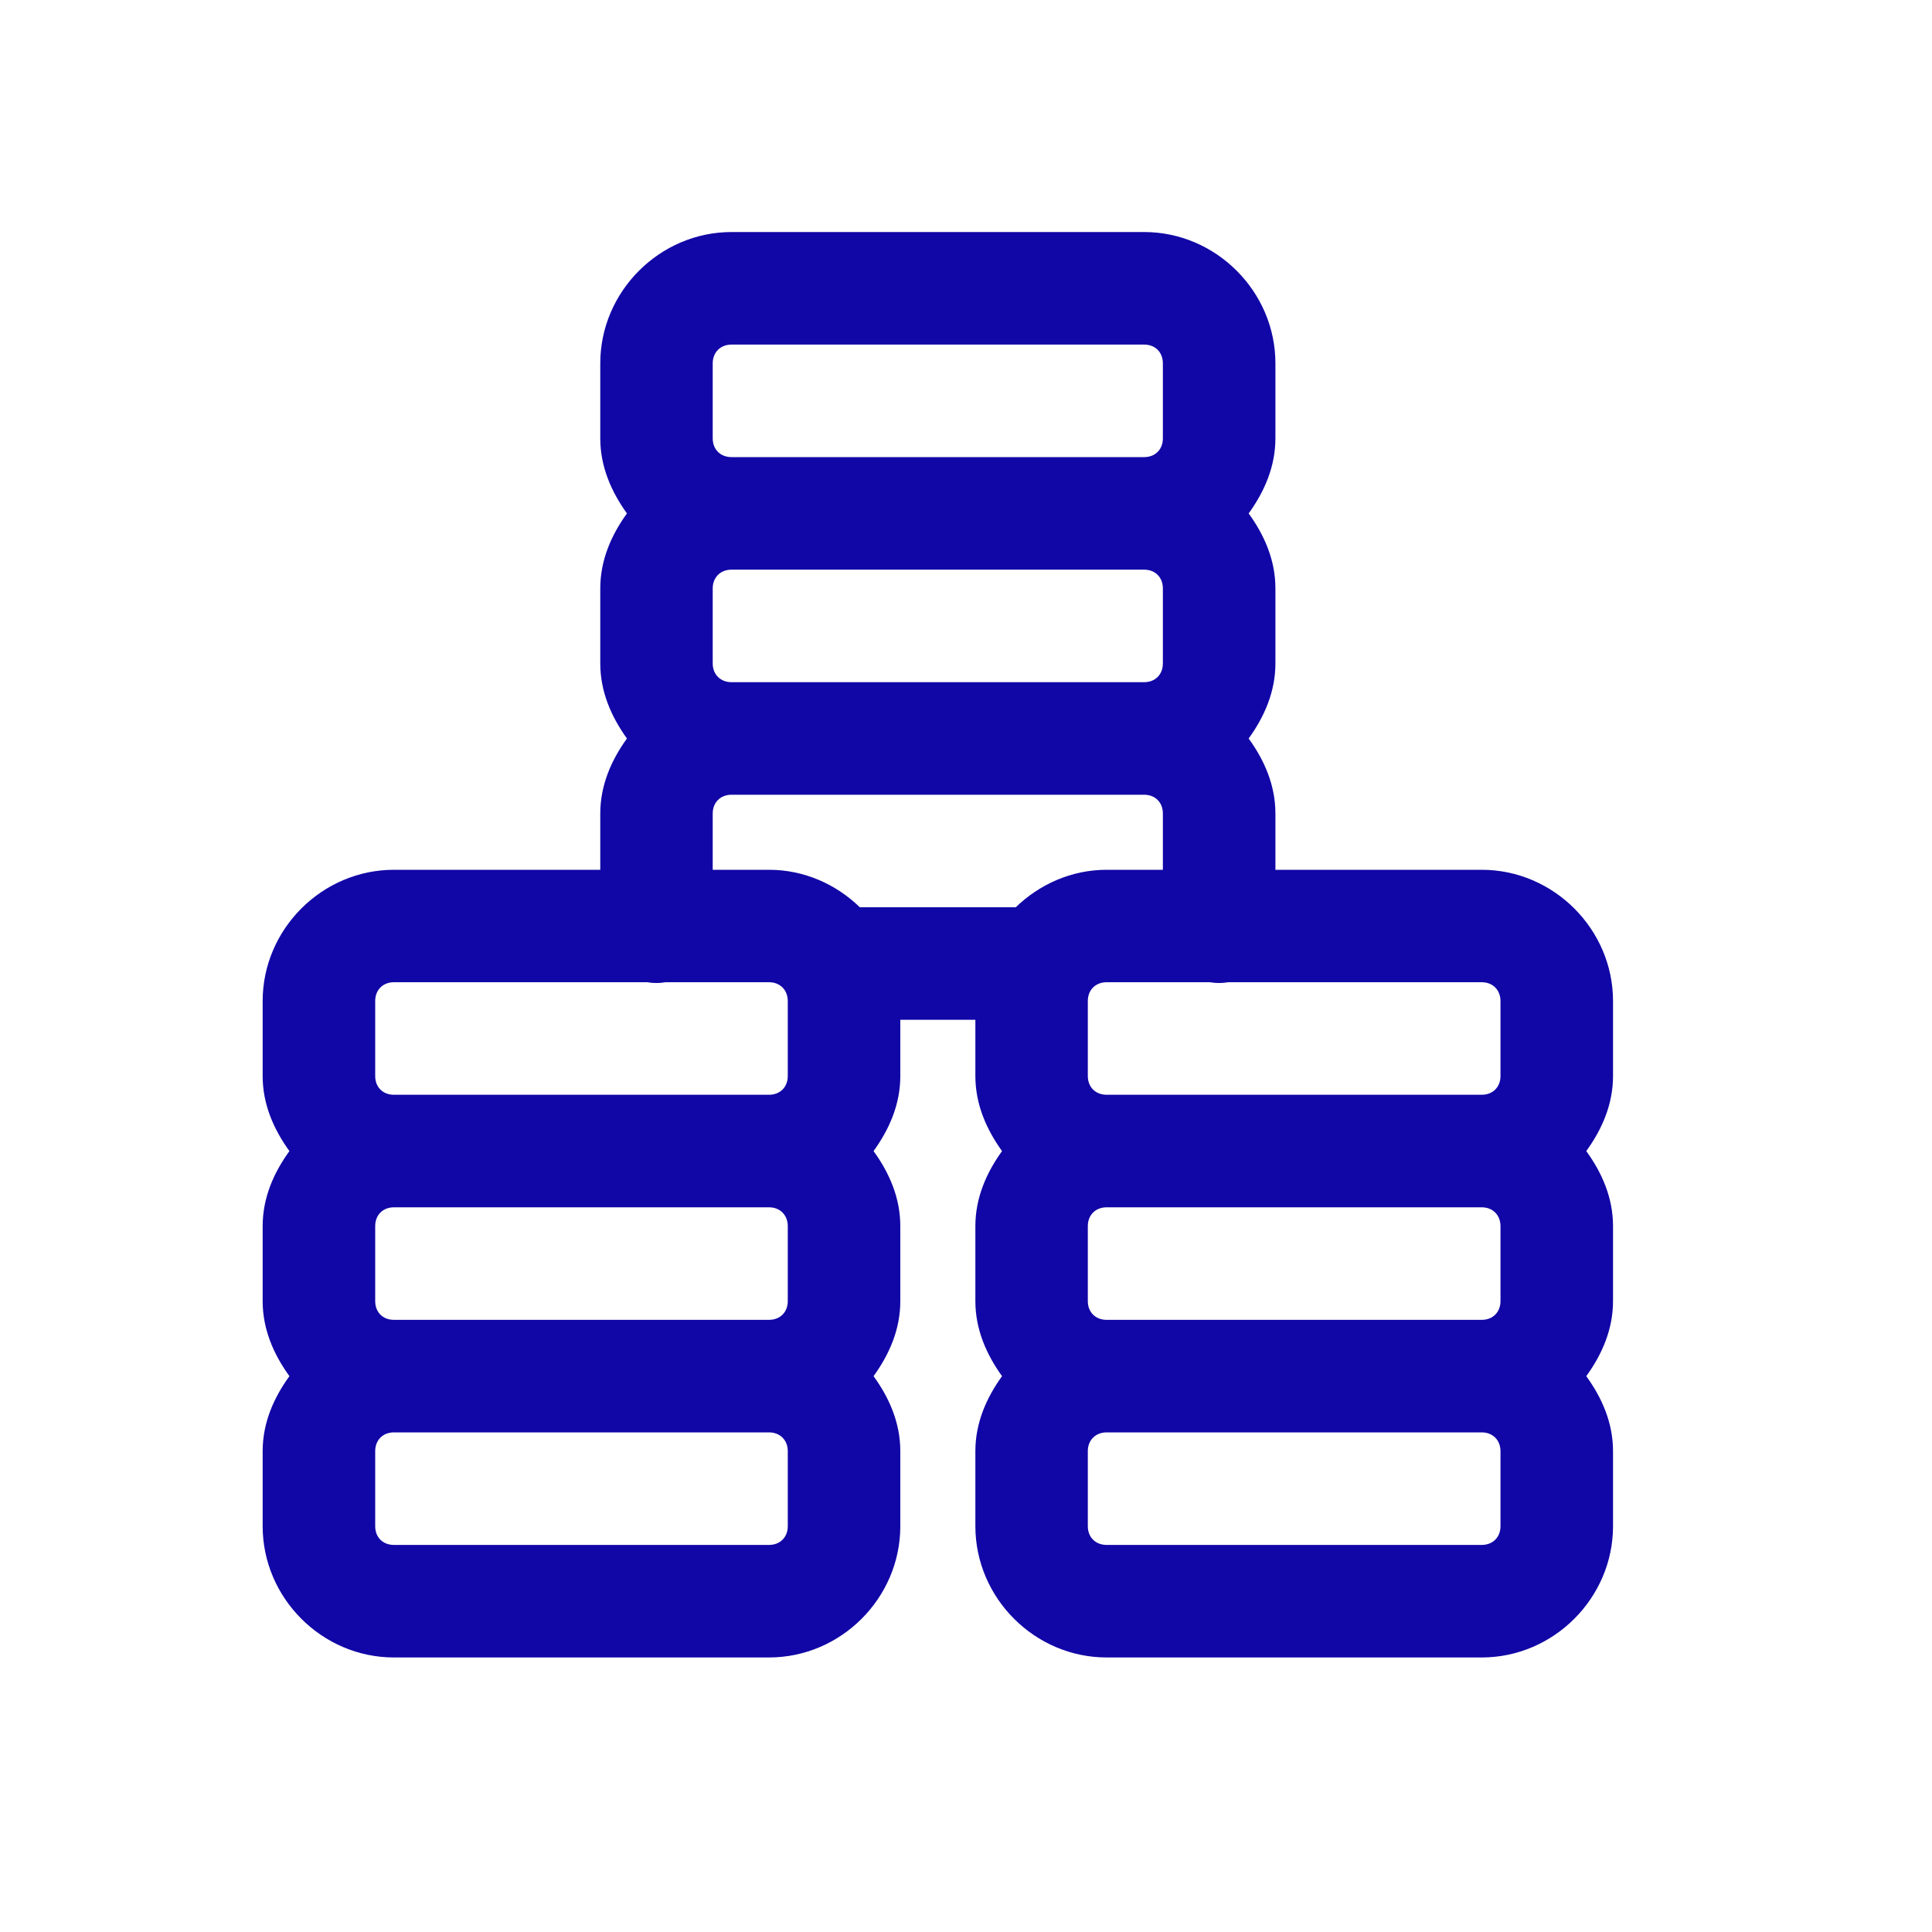 <svg width="20" height="20" viewBox="0 0 20 20" fill="none" xmlns="http://www.w3.org/2000/svg">
<path d="M7.573 2.402C6.829 2.402 6.214 3.018 6.214 3.761V4.538C6.214 4.831 6.329 5.091 6.49 5.315C6.329 5.538 6.214 5.798 6.214 6.091V6.868C6.214 7.161 6.329 7.421 6.49 7.645C6.329 7.868 6.214 8.128 6.214 8.421V9.004H4.078C3.334 9.004 2.719 9.619 2.719 10.363V11.139C2.719 11.433 2.834 11.692 2.996 11.916C2.834 12.139 2.719 12.399 2.719 12.693V13.469C2.719 13.763 2.834 14.022 2.996 14.246C2.834 14.469 2.719 14.729 2.719 15.022V15.799C2.719 16.543 3.334 17.158 4.078 17.158H7.961C8.705 17.158 9.32 16.543 9.32 15.799V15.022C9.32 14.729 9.205 14.469 9.043 14.246C9.205 14.022 9.32 13.763 9.32 13.469V12.693C9.32 12.399 9.205 12.139 9.043 11.916C9.205 11.692 9.32 11.433 9.32 11.139V10.557H10.097V11.139C10.097 11.433 10.212 11.692 10.373 11.916C10.212 12.139 10.097 12.399 10.097 12.693V13.469C10.097 13.763 10.212 14.022 10.373 14.246C10.212 14.469 10.097 14.729 10.097 15.022V15.799C10.097 16.543 10.712 17.158 11.456 17.158H15.339C16.082 17.158 16.698 16.543 16.698 15.799V15.022C16.698 14.729 16.583 14.469 16.421 14.246C16.583 14.022 16.698 13.763 16.698 13.469V12.693C16.698 12.399 16.583 12.139 16.421 11.916C16.583 11.692 16.698 11.433 16.698 11.139V10.363C16.698 9.619 16.082 9.004 15.339 9.004H13.203V8.421C13.203 8.128 13.088 7.868 12.926 7.645C13.088 7.421 13.203 7.161 13.203 6.868V6.091C13.203 5.798 13.088 5.538 12.926 5.315C13.088 5.091 13.203 4.831 13.203 4.538V3.761C13.203 3.018 12.588 2.402 11.844 2.402H7.573ZM7.573 3.567H11.844C11.959 3.567 12.038 3.647 12.038 3.761V4.538C12.038 4.653 11.959 4.732 11.844 4.732H7.573C7.458 4.732 7.378 4.653 7.378 4.538V3.761C7.378 3.647 7.458 3.567 7.573 3.567ZM7.573 5.897H11.844C11.959 5.897 12.038 5.977 12.038 6.091V6.868C12.038 6.982 11.959 7.062 11.844 7.062H7.573C7.458 7.062 7.378 6.982 7.378 6.868V6.091C7.378 5.977 7.458 5.897 7.573 5.897ZM7.573 8.227H11.844C11.959 8.227 12.038 8.307 12.038 8.421V9.004H11.456C11.092 9.004 10.761 9.154 10.515 9.392H8.901C8.656 9.154 8.325 9.004 7.961 9.004H7.378V8.421C7.378 8.307 7.458 8.227 7.573 8.227ZM4.078 10.168H6.7C6.763 10.179 6.827 10.179 6.889 10.168H7.961C8.075 10.168 8.155 10.248 8.155 10.363V11.139C8.155 11.254 8.075 11.333 7.961 11.333H4.078C3.963 11.333 3.884 11.254 3.884 11.139V10.363C3.884 10.248 3.963 10.168 4.078 10.168ZM11.456 10.168H12.525C12.588 10.179 12.651 10.179 12.714 10.168H15.339C15.453 10.168 15.533 10.248 15.533 10.363V11.139C15.533 11.254 15.453 11.333 15.339 11.333H11.456C11.341 11.333 11.261 11.254 11.261 11.139V10.363C11.261 10.248 11.341 10.168 11.456 10.168ZM4.078 12.498H7.961C8.075 12.498 8.155 12.578 8.155 12.693V13.469C8.155 13.584 8.075 13.663 7.961 13.663H4.078C3.963 13.663 3.884 13.584 3.884 13.469V12.693C3.884 12.578 3.963 12.498 4.078 12.498ZM11.456 12.498H15.339C15.453 12.498 15.533 12.578 15.533 12.693V13.469C15.533 13.584 15.453 13.663 15.339 13.663H11.456C11.341 13.663 11.261 13.584 11.261 13.469V12.693C11.261 12.578 11.341 12.498 11.456 12.498ZM4.078 14.828H7.961C8.075 14.828 8.155 14.908 8.155 15.022V15.799C8.155 15.914 8.075 15.993 7.961 15.993H4.078C3.963 15.993 3.884 15.914 3.884 15.799V15.022C3.884 14.908 3.963 14.828 4.078 14.828ZM11.456 14.828H15.339C15.453 14.828 15.533 14.908 15.533 15.022V15.799C15.533 15.914 15.453 15.993 15.339 15.993H11.456C11.341 15.993 11.261 15.914 11.261 15.799V15.022C11.261 14.908 11.341 14.828 11.456 14.828Z" fill="#1106A6"/>
</svg>
